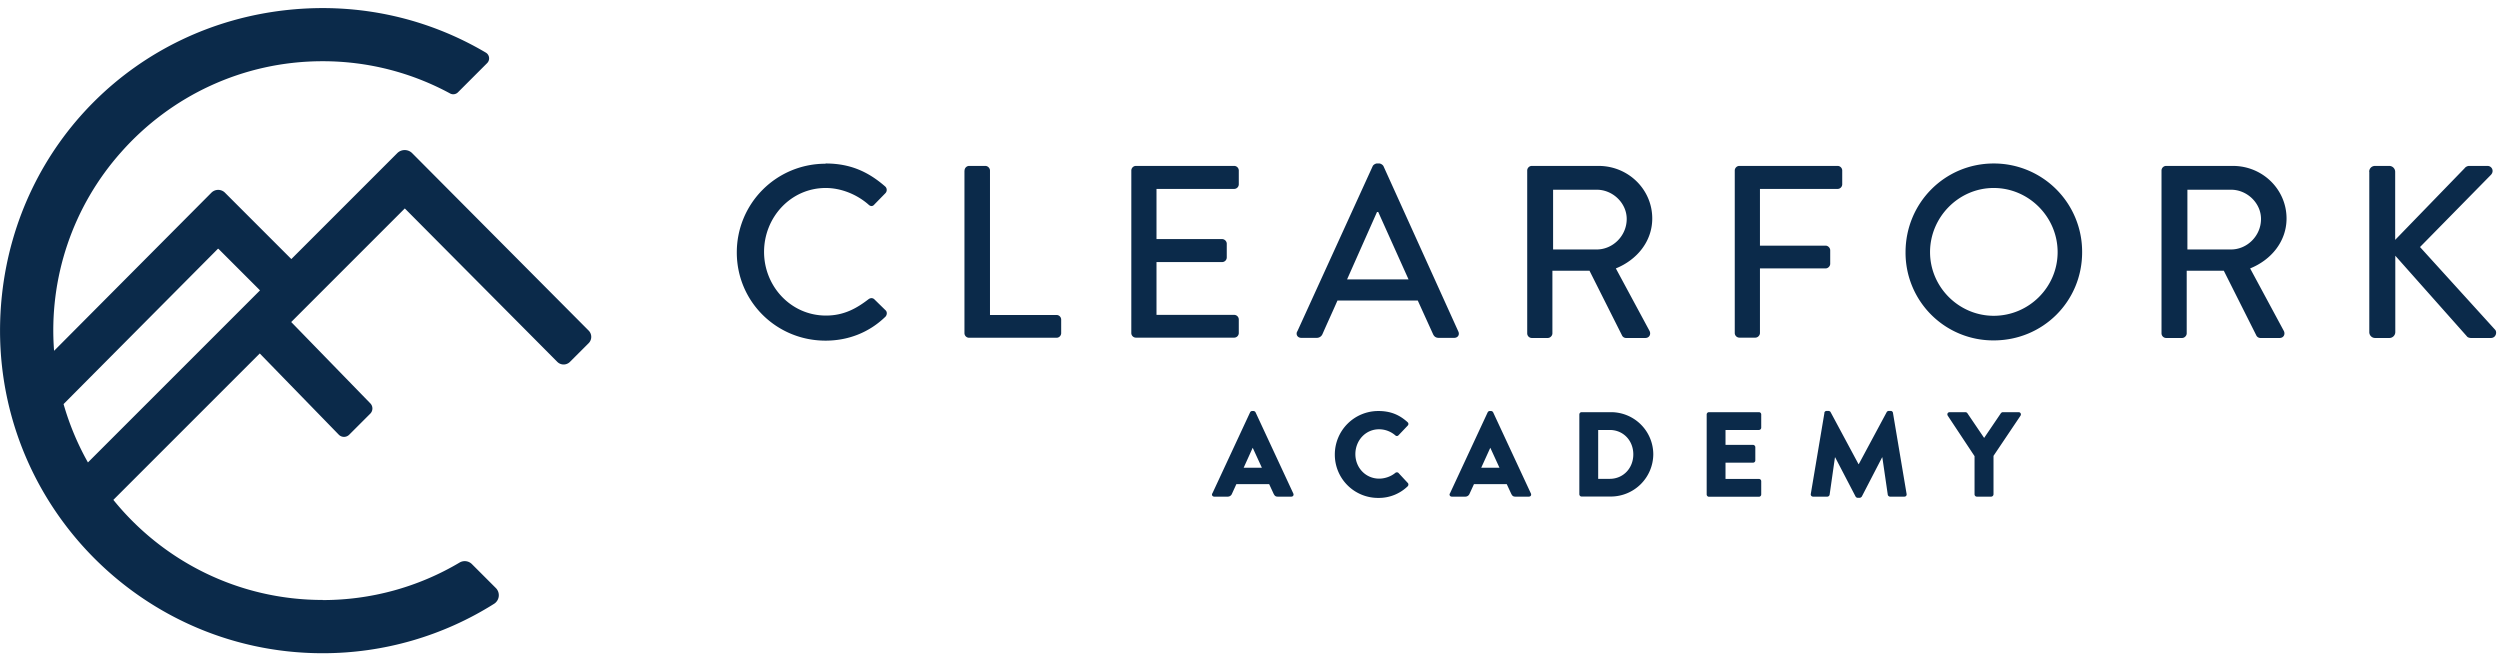 <svg xmlns="http://www.w3.org/2000/svg" width="155" height="41" fill="currentColor" class="ct-code-block"><path fill="#0B2A4A" d="M20.004 37.197c-5.238 0-9.916-2.422-12.976-6.205l9.078-9.077 4.9 5.037c.18.179.466.179.645 0l1.304-1.304a.454.454 0 0 0 0-.645l-4.9-5.037 7.043-7.043 9.457 9.515a.554.554 0 0 0 .78 0l1.161-1.16a.554.554 0 0 0 0-.782L25.55 9.492a.653.653 0 0 0-.917 0l-6.57 6.57-4.113-4.113a.593.593 0 0 0-.845 0L3.353 21.75A16.6 16.6 0 0 1 7.516 9.427c3.059-3.453 7.523-5.631 12.488-5.631 2.858 0 5.545.723 7.902 1.999a.41.41 0 0 0 .48-.065l1.82-1.82a.415.415 0 0 0-.079-.645C26.587 1.173 22.354.142 17.854.615 8.447 1.603 1.14 8.875.122 18.283-1.175 30.298 8.246 40.5 20.004 40.5a19.9 19.9 0 0 0 10.632-3.066.63.63 0 0 0 .1-.982l-1.476-1.476a.63.63 0 0 0-.774-.093 16.6 16.6 0 0 1-8.475 2.321zM13.52 15.431l.014-.014 2.586 2.586-.014.014L5.452 28.671a16.8 16.8 0 0 1-1.511-3.618l9.571-9.63zm37.664-5.295c1.54 0 2.65.516 3.69 1.419a.29.29 0 0 1 .014.43l-.673.688c-.108.136-.244.136-.38 0-.717-.624-1.691-1.018-2.637-1.018-2.178 0-3.826 1.827-3.826 3.962s1.663 3.948 3.84 3.948c1.111 0 1.892-.444 2.623-1.003.136-.108.272-.093.365-.014l.702.687c.122.108.093.309-.014.409-1.039 1.003-2.343 1.476-3.704 1.476-3.045 0-5.502-2.422-5.502-5.467a5.49 5.49 0 0 1 5.502-5.502zm8.619.437c0-.15.122-.286.287-.286h1.003c.15 0 .286.136.286.286v8.956h4.127c.165 0 .287.136.287.287v.838c0 .15-.122.287-.287.287h-5.424a.287.287 0 0 1-.286-.287v-10.08zm10.339 0c0-.15.121-.286.286-.286h6.09c.165 0 .287.136.287.286v.853c0 .15-.122.287-.287.287h-4.815v3.11h4.07c.15 0 .286.135.286.286v.852a.287.287 0 0 1-.286.287h-4.07v3.274h4.815c.165 0 .287.136.287.287v.838c0 .15-.122.287-.287.287h-6.09a.287.287 0 0 1-.287-.287zm10.288 9.981L85.108 10.3c.043-.093.187-.165.258-.165h.15c.08 0 .216.08.259.165l4.642 10.253c.093.2-.028.394-.258.394h-.96c-.186 0-.286-.093-.35-.23l-.947-2.084h-4.979c-.308.702-.623 1.382-.931 2.084a.38.38 0 0 1-.351.23h-.96c-.23 0-.351-.2-.258-.394zm6.9-3.231-1.878-4.177h-.079l-1.855 4.177zm7.357-6.75c0-.15.122-.286.287-.286h4.141c1.827 0 3.325 1.447 3.325 3.26 0 1.404-.932 2.558-2.257 3.095l2.085 3.869c.107.2 0 .444-.258.444h-1.19a.28.28 0 0 1-.243-.136l-2.028-4.034h-2.3v3.883c0 .15-.136.287-.286.287h-.989a.287.287 0 0 1-.287-.287zm4.314 4.894c.988 0 1.855-.838 1.855-1.892 0-.988-.867-1.812-1.855-1.812h-2.709v3.704zm8.554-4.894c0-.15.122-.286.287-.286h6.09c.164 0 .286.136.286.286v.853c0 .15-.122.287-.286.287h-4.815v3.517h4.069c.151 0 .287.137.287.287v.838c0 .15-.136.287-.287.287h-4.069v4.005c0 .15-.136.287-.287.287h-.988a.29.29 0 0 1-.287-.287zm16.056-.437a5.47 5.47 0 0 1 5.481 5.503c0 3.052-2.436 5.466-5.481 5.466a5.434 5.434 0 0 1-5.467-5.466c0-3.045 2.422-5.503 5.467-5.503m0 9.443c2.178 0 3.962-1.77 3.962-3.947s-1.784-3.977-3.962-3.977-3.948 1.813-3.948 3.977 1.784 3.947 3.948 3.947m10.403-9.006c0-.15.122-.286.287-.286h4.141c1.827 0 3.324 1.447 3.324 3.26 0 1.404-.931 2.558-2.257 3.095l2.085 3.869c.108.2 0 .444-.258.444h-1.189a.29.29 0 0 1-.244-.136l-2.027-4.034h-2.3v3.883c0 .15-.136.287-.287.287h-.988a.29.29 0 0 1-.287-.287zm4.313 4.894c.989 0 1.856-.838 1.856-1.892 0-.988-.867-1.812-1.856-1.812h-2.708v3.704zm8.562-4.815c0-.2.15-.365.365-.365h.881c.201 0 .366.165.366.365v4.22l4.299-4.435a.37.37 0 0 1 .286-.15h1.139c.273 0 .43.322.215.551l-4.399 4.478 4.664 5.137c.122.15.043.502-.272.502h-1.218c-.15 0-.243-.057-.272-.107l-4.435-4.994v4.736c0 .2-.165.365-.365.365h-.882a.36.36 0 0 1-.365-.365v-9.938zM75.164 30.598l2.343-5.036a.15.15 0 0 1 .129-.08h.079a.16.16 0 0 1 .129.08l2.342 5.036c.043.1-.014.194-.129.194h-.83c-.137 0-.194-.043-.266-.186l-.272-.588h-2.035l-.272.595a.28.28 0 0 1-.272.179h-.824c-.115 0-.172-.1-.13-.194zm3.073-1.597-.566-1.233h-.007l-.558 1.233h1.139zm7.223-3.518c.745 0 1.303.23 1.812.695.064.057.064.15.007.208l-.58.609a.134.134 0 0 1-.186 0 1.55 1.55 0 0 0-1.01-.38c-.846 0-1.47.702-1.47 1.54s.631 1.52 1.477 1.52c.35 0 .73-.13 1.003-.359.05-.043.15-.043.193.007l.58.624c.05.05.043.15-.007.2a2.57 2.57 0 0 1-1.82.724 2.68 2.68 0 0 1-2.7-2.687 2.694 2.694 0 0 1 2.7-2.701m4.435 5.115 2.343-5.036a.15.15 0 0 1 .13-.08h.078a.16.16 0 0 1 .129.08l2.343 5.036c.043.1-.015.194-.13.194h-.83c-.136 0-.194-.043-.265-.186l-.273-.588h-2.034l-.273.595a.28.28 0 0 1-.272.179h-.824c-.115 0-.172-.1-.129-.194zm3.074-1.597-.566-1.233h-.007l-.56 1.233h1.14zm4.951-3.303c0-.072.057-.143.136-.143h1.827a2.62 2.62 0 0 1 2.622 2.608 2.637 2.637 0 0 1-2.622 2.622h-1.827c-.072 0-.136-.065-.136-.144v-4.95zm1.884 3.99c.845 0 1.462-.666 1.462-1.518 0-.853-.617-1.512-1.462-1.512h-.716v3.03zm6.011-3.99c0-.072.057-.143.143-.143h3.095a.14.14 0 0 1 .144.143v.817a.144.144 0 0 1-.144.143h-2.07v.924h1.705c.072 0 .143.065.143.143v.817a.14.14 0 0 1-.143.143h-1.705v1.01h2.07a.14.14 0 0 1 .144.144v.817a.144.144 0 0 1-.144.143h-3.095a.144.144 0 0 1-.143-.143zm7.294-.1a.144.144 0 0 1 .136-.122h.122c.035 0 .107.029.129.072l1.733 3.23h.015l1.734-3.23c.021-.043.086-.072.129-.072h.121c.058 0 .129.05.136.122l.846 5.03c.014.1-.05.164-.143.164h-.882c-.064 0-.136-.057-.143-.122l-.337-2.314h-.014l-1.254 2.422c-.021.043-.093.086-.129.086h-.136a.16.16 0 0 1-.129-.086l-1.261-2.422h-.014l-.33 2.314a.15.15 0 0 1-.143.122h-.881c-.086 0-.158-.065-.144-.165l.846-5.03zm9.306 2.672-1.655-2.5c-.057-.1 0-.215.122-.215h.975c.057 0 .1.035.121.064l1.039 1.533 1.039-1.533s.05-.064.122-.064h.974c.122 0 .179.121.122.215l-1.676 2.493v2.386a.15.15 0 0 1-.144.143h-.888a.143.143 0 0 1-.143-.143v-2.38z"/></svg>